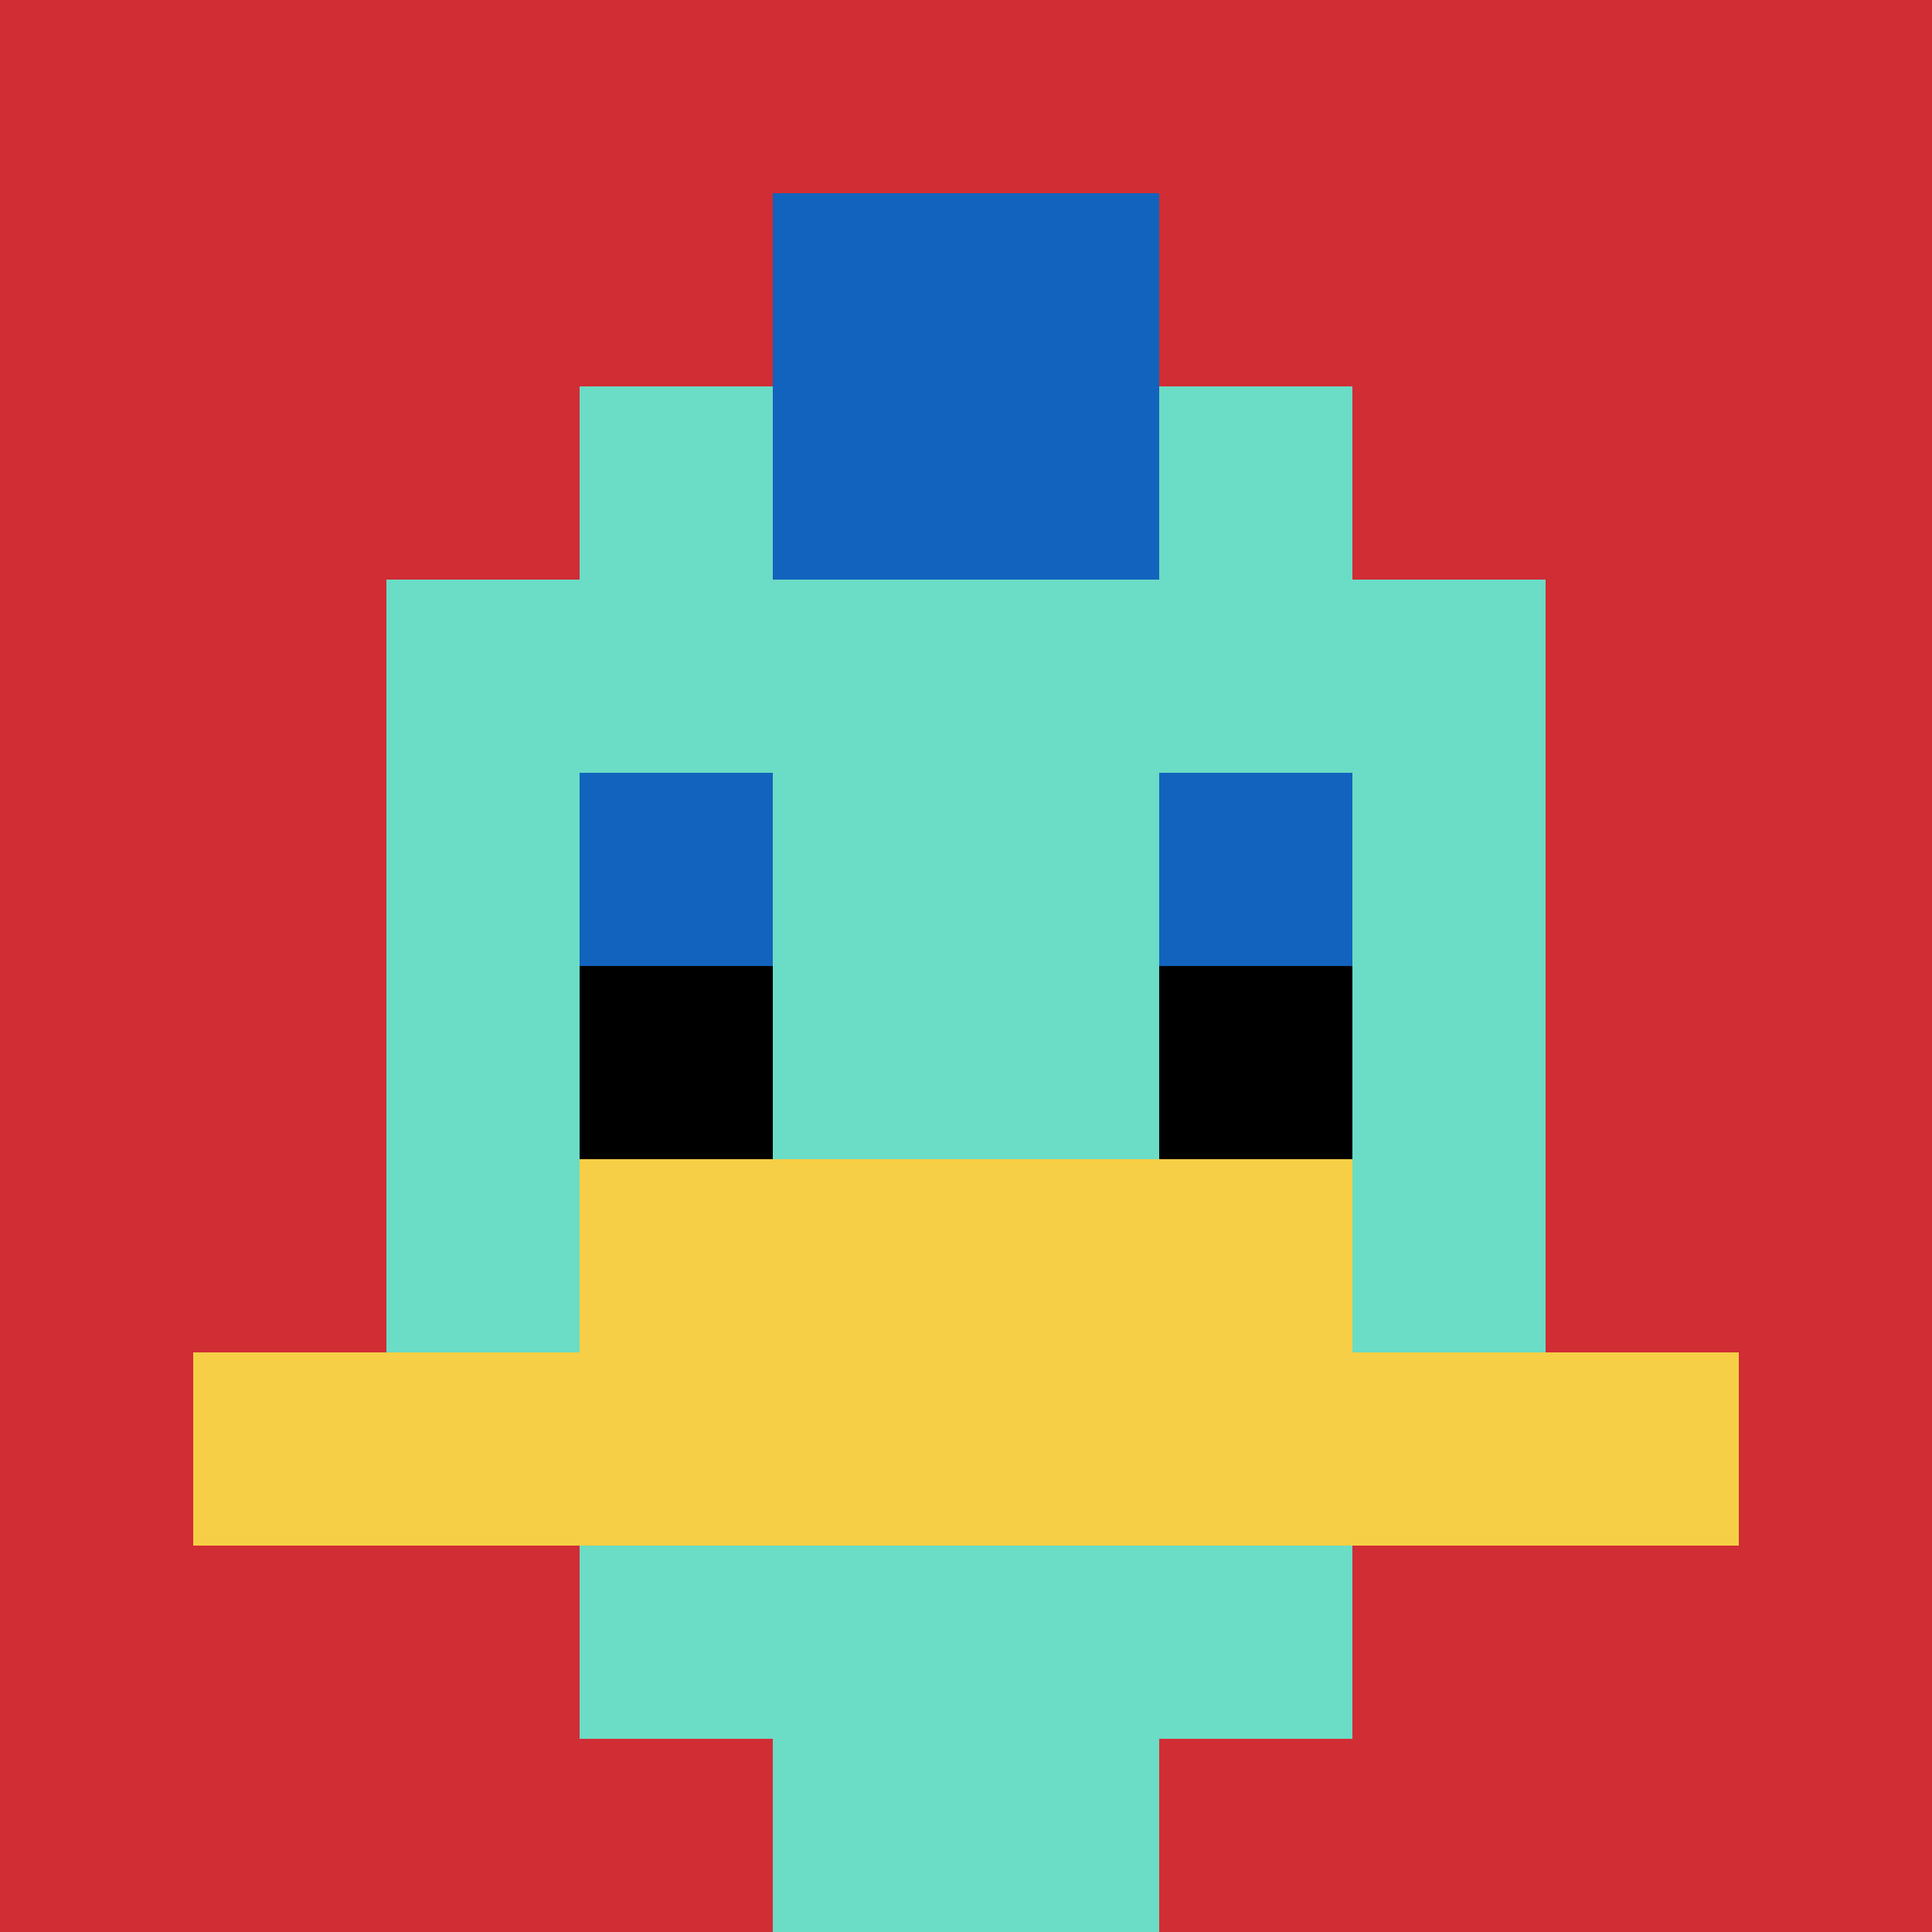 <svg xmlns="http://www.w3.org/2000/svg" version="1.1" width="1256" height="1256"><title>'goose-pfp-427994' by Dmitri Cherniak</title><desc>seed=427994
backgroundColor=#ffffff
padding=9
innerPadding=0
timeout=1300
dimension=1
border=false
Save=function(){return n.handleSave()}
frame=1440

Rendered at Wed Oct 04 2023 01:26:45 GMT-0300 (Horário Padrão de Brasília)
Generated in &lt;1ms
</desc><defs></defs><rect width="100%" height="100%" fill="#ffffff"></rect><g><g id="0-0"><rect x="0" y="0" height="1256" width="1256" fill="#D12D35"></rect><g><rect id="0-0-3-2-4-7" x="376.8" y="251.2" width="502.4" height="879.2" fill="#6BDCC5"></rect><rect id="0-0-2-3-6-5" x="251.2" y="376.8" width="753.6" height="628" fill="#6BDCC5"></rect><rect id="0-0-4-8-2-2" x="502.4" y="1004.8" width="251.2" height="251.2" fill="#6BDCC5"></rect><rect id="0-0-1-7-8-1" x="125.6" y="879.2" width="1004.8" height="125.6" fill="#F7CF46"></rect><rect id="0-0-3-6-4-2" x="376.8" y="753.6" width="502.4" height="251.2" fill="#F7CF46"></rect><rect id="0-0-3-4-1-1" x="376.8" y="502.4" width="125.6" height="125.6" fill="#1263BD"></rect><rect id="0-0-6-4-1-1" x="753.6" y="502.4" width="125.6" height="125.6" fill="#1263BD"></rect><rect id="0-0-3-5-1-1" x="376.8" y="628" width="125.6" height="125.6" fill="#000000"></rect><rect id="0-0-6-5-1-1" x="753.6" y="628" width="125.6" height="125.6" fill="#000000"></rect><rect id="0-0-4-1-2-2" x="502.4" y="125.6" width="251.2" height="251.2" fill="#1263BD"></rect></g><rect x="0" y="0" stroke="white" stroke-width="0" height="1256" width="1256" fill="none"></rect></g></g></svg>